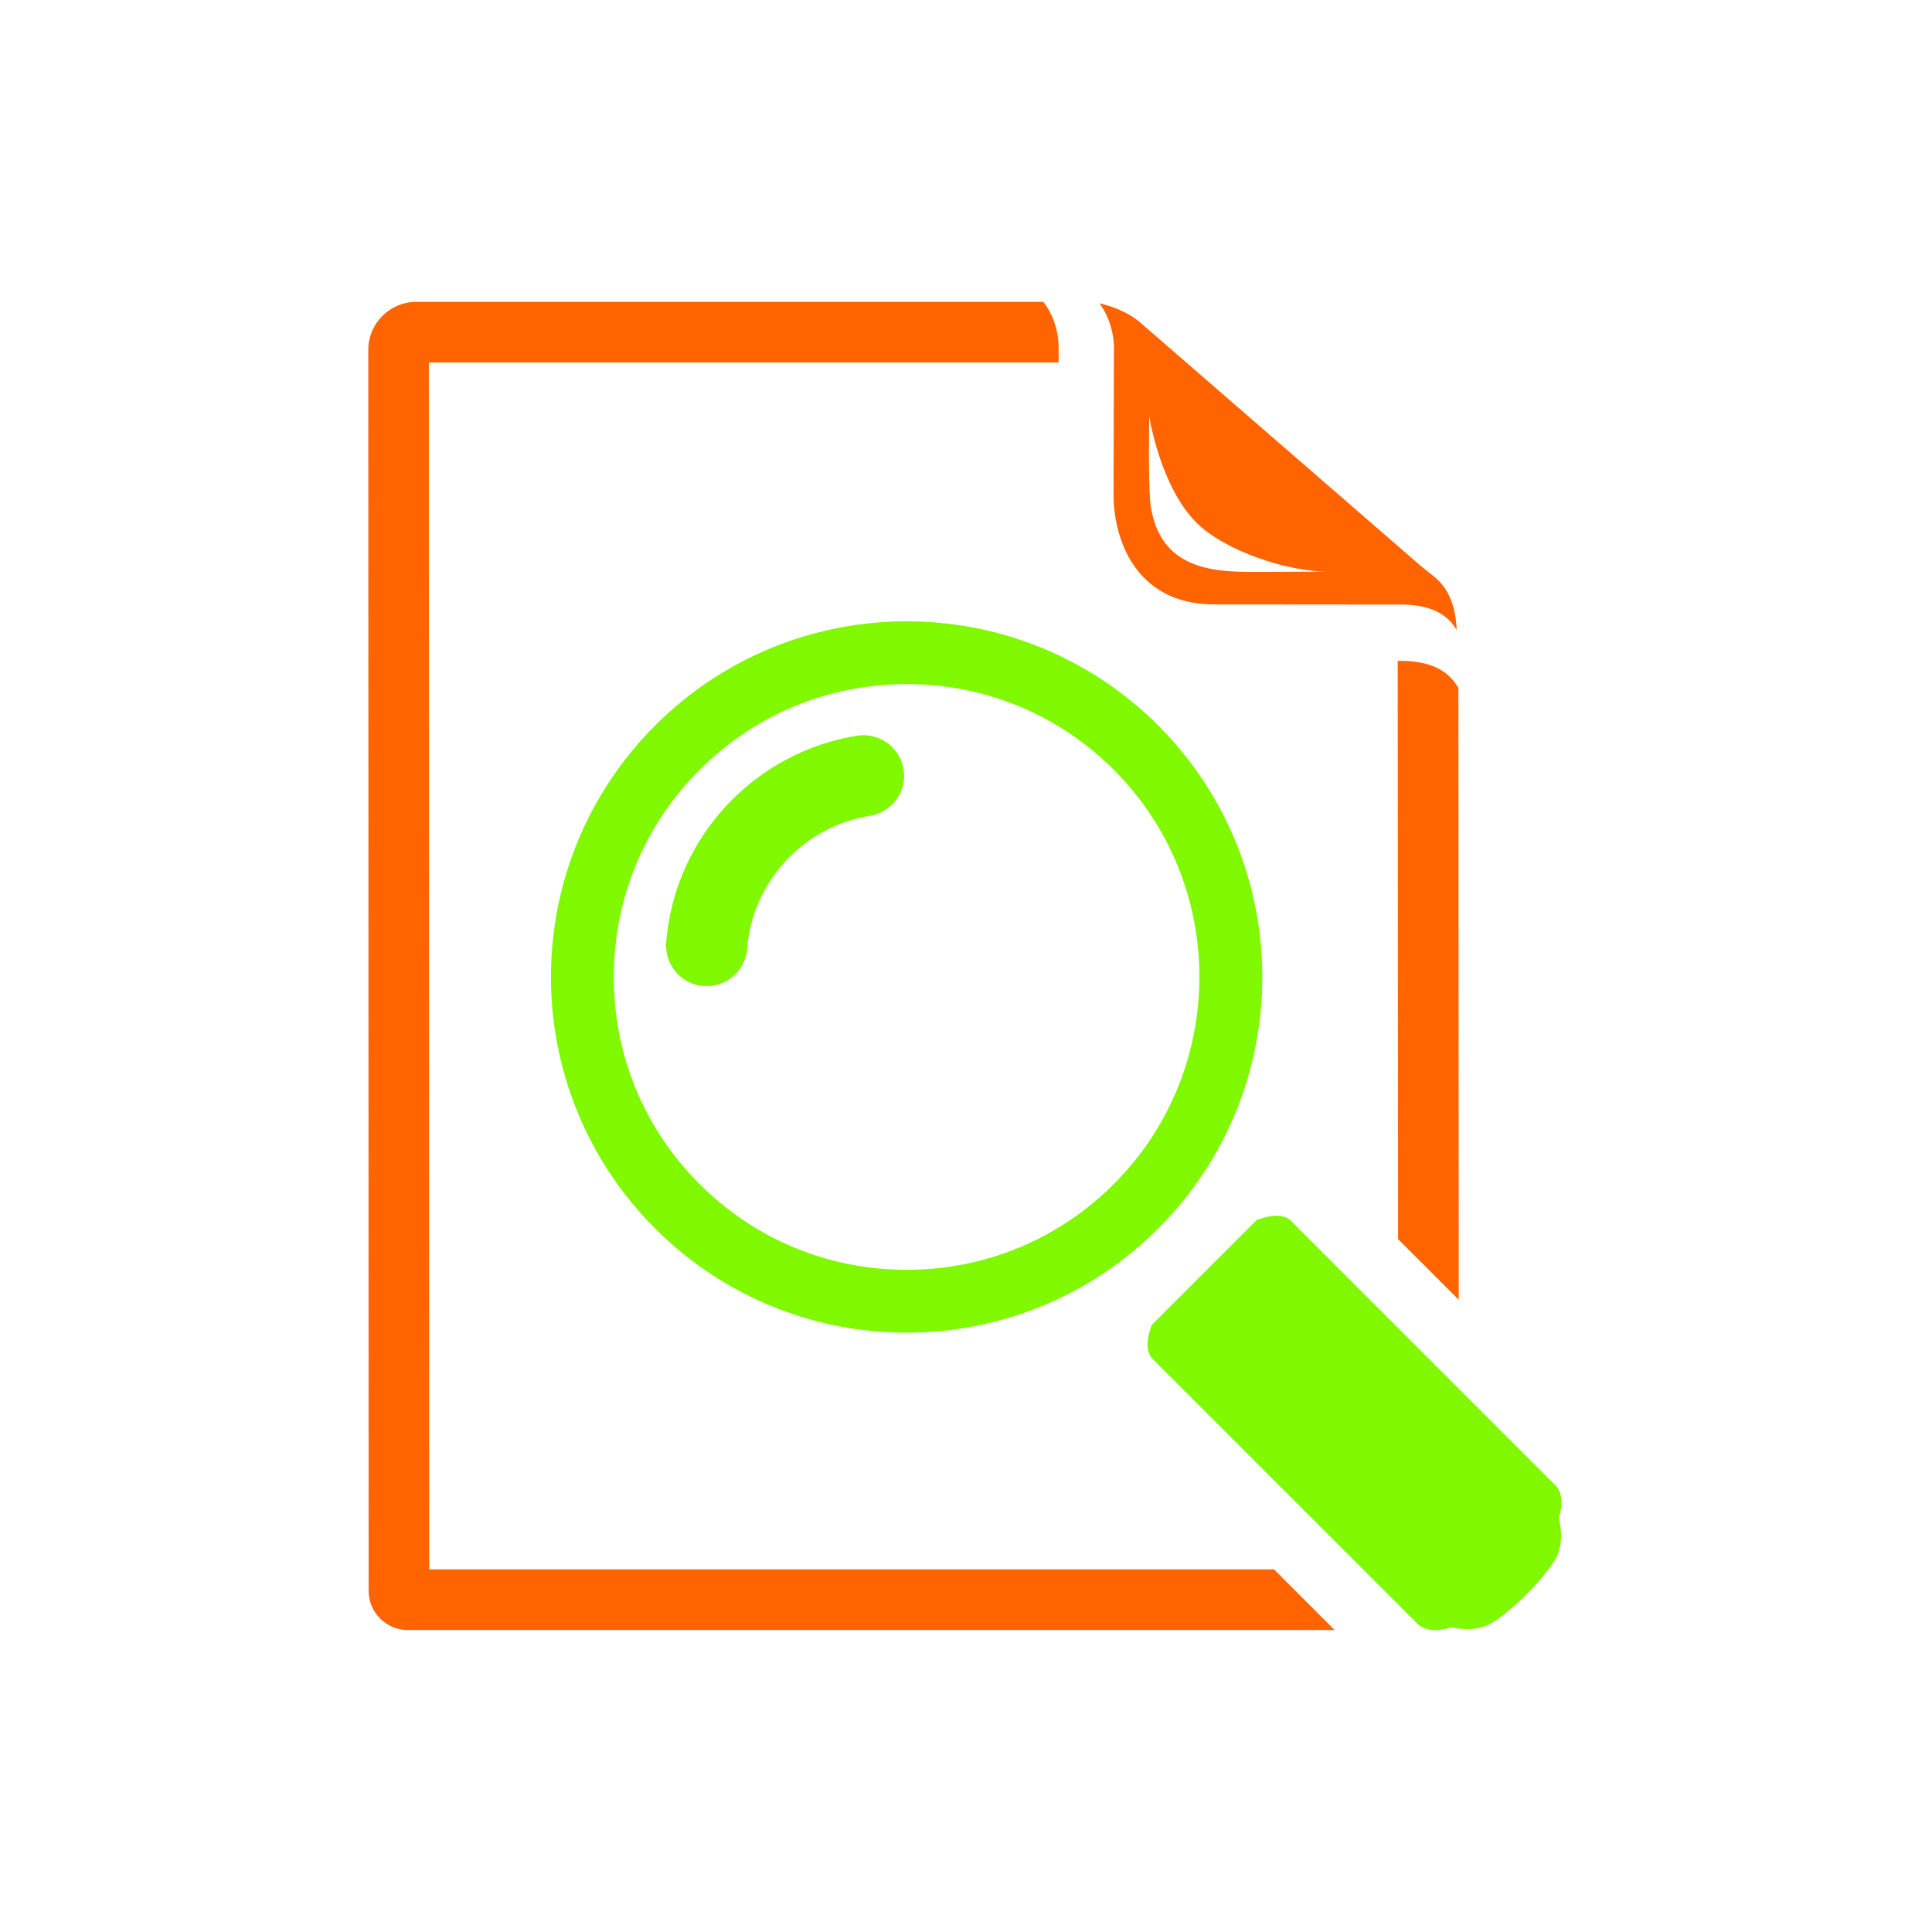 <?xml version="1.0" standalone="no"?>
<!DOCTYPE svg PUBLIC "-//W3C//DTD SVG 20010904//EN"
 "http://www.w3.org/TR/2001/REC-SVG-20010904/DTD/svg10.dtd">
<svg width="130" height="130" viewBox="0 0 130 130" fill="none" xmlns="http://www.w3.org/2000/svg">
<path d="M61.009 46.029C66.276 46.029 71.226 48.079 74.946 51.799C82.626 59.487 82.626 71.985 74.946 79.673C71.226 83.394 66.276 85.443 61.009 85.443C55.742 85.443 50.792 83.394 47.072 79.673C43.351 75.953 41.294 71.003 41.302 65.736C41.302 60.469 43.351 55.519 47.079 51.799C50.799 48.079 55.749 46.029 61.016 46.029H61.009ZM61.009 41.806C54.883 41.806 48.758 44.142 44.086 48.813C34.735 58.164 34.735 73.316 44.086 82.666C48.758 87.338 54.883 89.674 61.009 89.674C67.134 89.674 73.26 87.338 77.931 82.666C87.274 73.316 87.274 58.164 77.931 48.813C73.26 44.142 67.134 41.806 61.009 41.806Z" fill="#7FF800"/>
<path d="M94.235 40.677H91.814C89.664 40.677 84.699 40.669 81.698 40.669C79.71 40.669 78.094 40.043 76.91 38.805C74.907 36.717 74.923 33.631 74.93 33.267L74.954 23.252C74.907 22.215 74.567 21.187 73.971 20.405C74.884 20.622 75.982 21.024 76.825 21.79L95.62 38.094C95.62 38.094 96.362 38.689 96.555 38.844C97.584 39.718 97.948 40.948 98.017 42.386C97.213 41.025 95.736 40.677 94.243 40.677H94.235ZM89.246 38.457C86.617 38.457 82.371 37.057 80.476 35.139C78.055 32.695 77.328 28.008 77.328 28.008C77.328 28.008 77.243 32.858 77.436 34.103C77.599 35.124 78.001 36.292 78.937 37.119C79.88 37.962 81.187 38.295 82.332 38.403C83.693 38.535 84.815 38.465 89.246 38.465V38.457Z" fill="#FF6400"/>
<path d="M98.157 87.462L98.133 46.292V46.253L98.087 46.222C97.391 45.047 96.138 44.467 94.235 44.467H94.05C94.05 44.467 94.065 65.736 94.073 83.378L98.149 87.454L98.157 87.462Z" fill="#FF6400"/>
<path d="M85.728 105.599H28.88L28.857 24.389H71.233V23.244C71.195 22.161 70.839 21.14 70.236 20.351L70.205 20.312H28.014C26.228 20.312 24.781 21.759 24.781 23.545L24.805 107.045C24.805 108.499 25.988 109.682 27.442 109.682H89.803L85.728 105.606V105.599Z" fill="#FF6400"/>
<path d="M104.646 99.929L86.911 82.195L86.872 82.148C86.416 81.7 85.581 81.707 84.567 82.086L77.498 89.155C77.119 90.169 77.112 91.004 77.568 91.46L77.614 91.499L95.357 109.241C95.867 109.752 96.687 109.806 97.654 109.497C98.466 109.674 99.595 109.744 100.531 109.118C101.915 108.197 103.617 106.496 104.537 105.111C105.187 104.144 105.086 102.977 104.893 102.157C105.179 101.198 105.125 100.401 104.653 99.929H104.646Z" fill="#7FF800"/>
<path d="M60.831 52.193C60.831 50.693 59.609 49.471 58.108 49.471C58.046 49.471 57.985 49.471 57.915 49.478C57.892 49.478 57.869 49.471 57.845 49.478C50.83 50.515 45.347 56.331 44.821 63.493C44.821 63.501 44.821 63.508 44.821 63.516C44.821 63.555 44.821 63.593 44.821 63.632C44.821 65.14 46.043 66.355 47.551 66.355C48.866 66.355 49.964 65.427 50.219 64.189C50.235 64.189 50.25 64.174 50.25 64.166C50.475 59.417 54.063 55.534 58.688 54.869C58.704 54.869 58.712 54.861 58.727 54.854C59.934 54.575 60.839 53.492 60.839 52.201L60.831 52.193Z" fill="#7FF800"/>
</svg>
